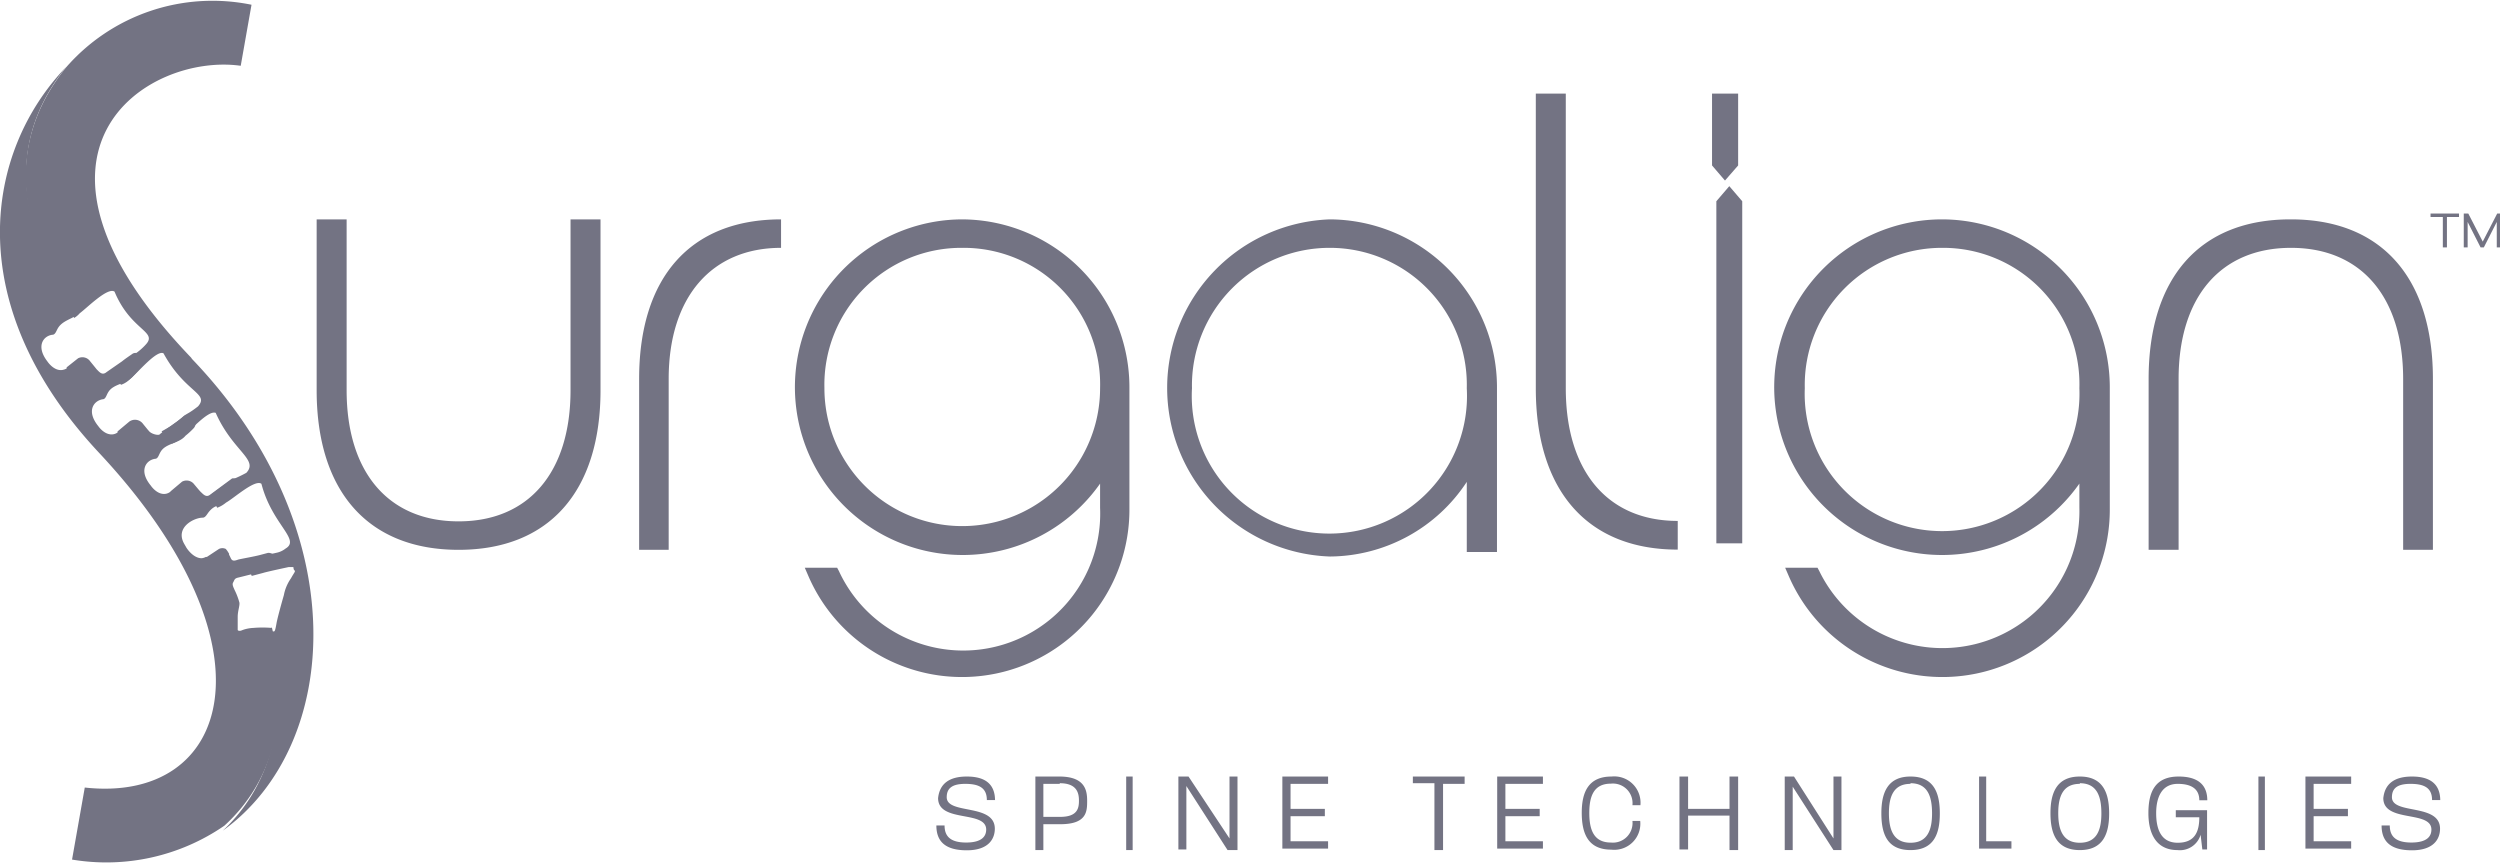 <svg xmlns="http://www.w3.org/2000/svg" viewBox="0 0 115.9 40"><defs><style>.cls-1{fill:#737383;fill-rule:evenodd;}</style></defs><g id="Layer_2" data-name="Layer 2"><g id="Layer_1-2" data-name="Layer 1"><g id="Symbols"><g id="Site-Navigation"><g id="logo"><path id="Fill-1" class="cls-1" d="M12.59,29.11a4.93,4.93,0,0,0-.84,0,1.7,1.7,0,0,0-.51.1c-.17.08-.22,0-.22,0s0-.33,0-.61.1-.51.08-.66a3.14,3.14,0,0,0-.22-.58c-.06-.14-.13-.26-.07-.36s.05-.18.22-.22,1-.25,1.22-.31l.41-.1a.4.4,0,0,0,.15-.44.38.38,0,0,0-.38-.3l-.34.09c-.28.08-1,.2-1.07.23-.32.12-.29-.06-.4-.23l0-.05-.08-.13-.07-.09a.36.36,0,0,0-.32,0h0l-.56.37-.05,0a.52.52,0,0,1-.19.06c-.4,0-.7-.47-.72-.51l-.08-.14C8.09,24.45,9,24,9.39,24c.14,0,.2-.16.31-.29.3-.35.49-.21.85-.52a6.09,6.09,0,0,0,.59-.41.39.39,0,0,0-.38-.6l-1,.74c-.2.17-.33,0-.47-.13l-.08-.09L9,22.45a.44.44,0,0,0-.56-.12h0l-.51.43-.05.05a.48.48,0,0,1-.18.08c-.41.08-.71-.38-.71-.38-.57-.69-.22-1.18.2-1.24.14,0,.17-.19.26-.33.24-.4.85-.37,1.15-.74a3.62,3.62,0,0,0,.39-.36.36.36,0,0,0,0-.45.32.32,0,0,0-.43-.12c-.15.12-.29.23-.45.34s-.66.48-.71.53-.33,0-.47-.13l-.08-.09-.22-.27A.46.46,0,0,0,6,19.54H6L5.45,20l0,.05a.48.48,0,0,1-.18.08c-.41.08-.71-.37-.71-.37-.57-.7-.22-1.18.2-1.25.14,0,.17-.19.26-.33.24-.4.85-.37,1.15-.74A4.17,4.17,0,0,0,6.54,17a.41.41,0,0,0,0-.5.3.3,0,0,0-.38-.11c-.17.12-.34.23-.5.36l-.72.5c-.2.17-.33,0-.46-.13l-.08-.1-.22-.27a.44.44,0,0,0-.56-.14h0l-.53.42,0,.05a.56.56,0,0,1-.19.07c-.4.07-.7-.39-.7-.39-.55-.71-.19-1.19.23-1.24.14,0,.18-.19.27-.33.19-.29.54-.38.83-.56C1.07,10.86.06,6.83,3.07,3.1-.68,7-1.88,14.08,4.6,21c8.41,9,6.09,16.26-.67,15.51l-.59,3.34a9.64,9.64,0,0,0,7.06-1.57c2.41-2.19,3.1-5.5,2.2-9.21h0"/><path id="Fill-3" class="cls-1" d="M8.86,16.58C-.32,7,6.84,2.44,11.16,3.05l.5-2.83A9,9,0,0,0,3.05,3.14c-3,3.75-2,7.78.39,11.6a1.09,1.09,0,0,0,.26-.22c.33-.24,1.29-1.22,1.61-1,.75,1.8,2,1.84,1.46,2.44a2.65,2.65,0,0,1-.58.49c-.2.16-.41.29-.6.44l-.46.33.48.62a1.08,1.08,0,0,0,.45-.3c.32-.25,1.2-1.33,1.52-1.16,1,1.83,2.14,1.85,1.6,2.46-.45.35-.49.31-.69.47a5.68,5.68,0,0,1-.56.44L7.49,20l.47.57a1.32,1.32,0,0,0,.49-.31C8.76,20.05,9.64,19,10,19.14c.79,1.78,2,2.16,1.42,2.78a5.91,5.91,0,0,1-.63.3c-.05,0-.83.58-1.07.76.12.18.24.37.35.56a1.42,1.42,0,0,0,.41-.24c.35-.19,1.35-1.1,1.64-.87.49,1.89,1.83,2.58,1.12,3a1,1,0,0,1-.44.2c-.24.06-.53.1-.76.17s-.45.11-.69.16c.11.25.22.49.32.74l.53-.14c.19-.06,1.18-.27,1.18-.27s.18,0,.21,0,0,.1.06.15,0,.08-.16.37a2,2,0,0,0-.33.78c-.11.38-.3,1.07-.34,1.3s-.07.37-.11.38a.88.88,0,0,1-.21,0c.89,3.72.21,7-2.17,9.24,5.54-4,6.12-14-1.43-21.87"/><path id="Combined-Shape" class="cls-1" d="M44.58,10.17A7.79,7.79,0,0,1,52.36,18v5.59a7.76,7.76,0,0,1-14.89,3.1l-.16-.37h1.5l.08.15A6.35,6.35,0,0,0,51,23.54V22.42a7.78,7.78,0,1,1-6.37-12.25Zm45.46,0A7.79,7.79,0,0,1,97.81,18v5.59a7.76,7.76,0,0,1-14.89,3.1l-.16-.37h1.5l.08.15A6.35,6.35,0,0,0,96.4,23.54V22.42A7.78,7.78,0,1,1,90,10.17Zm-28.4,0A7.79,7.79,0,0,1,69.4,18v7.59H68V22.34a7.65,7.65,0,0,1-6.35,3.46,7.82,7.82,0,0,1,0-15.63Zm-45.57,0v7.92c0,3.81,1.94,6.08,5.19,6.08s5.19-2.27,5.19-6.08V10.17h1.39v7.92c0,4.71-2.4,7.4-6.58,7.4s-6.58-2.69-6.58-7.4V10.17Zm20.14,0v1.32C33,11.49,31,13.76,31,17.57v7.92H29.63V17.57C29.63,12.86,32,10.17,36.21,10.17Zm70,0c4.18,0,6.58,2.69,6.58,7.4v7.92h-1.38V17.57c0-3.81-1.95-6.08-5.2-6.08S101,13.76,101,17.57v7.92H99.61V17.57C99.61,12.86,102,10.17,106.18,10.17ZM72.59,4.34V18c0,3.85,1.94,6.15,5.19,6.15v1.33c-4.18,0-6.58-2.72-6.58-7.48V4.34Zm7.58,4.29.6.7V25.19h-1.2V9.33Zm-18.5,2.86A6.38,6.38,0,0,0,55.26,18,6.38,6.38,0,1,0,68,18,6.35,6.35,0,0,0,61.67,11.49Zm-17.06,0A6.35,6.35,0,0,0,38.22,18,6.37,6.37,0,1,0,51,18,6.33,6.33,0,0,0,44.61,11.49Zm45.46,0A6.36,6.36,0,0,0,83.67,18,6.37,6.37,0,1,0,96.4,18,6.32,6.32,0,0,0,90.07,11.49Z"/><path id="Combined-Shape-2" data-name="Combined-Shape" class="cls-1" d="M114,9.9v.16h-.56v1.41h-.19V10.06h-.57V9.9Zm.43,0,.67,1.3.67-1.3h.16v1.57h-.18V10.29l-.6,1.18H115l-.6-1.18v1.18h-.18V9.9Z"/><polygon id="Fill-15" class="cls-1" points="79.37 4.34 80.58 4.34 80.58 7.67 79.97 8.37 79.37 7.67 79.37 4.34"/><path id="Combined-Shape-3" data-name="Combined-Shape" class="cls-1" d="M61.57,36v.34H59.83v1.16h1.59v.34H59.83V39h1.74v.34H59.45V36Zm50.25,0c.82,0,1.3.33,1.31,1.09h-.38c0-.57-.37-.75-1-.75s-.86.22-.86.62c0,.82,2.23.27,2.23,1.46,0,.46-.28,1-1.3,1s-1.41-.43-1.41-1.15h.38c0,.49.26.79,1,.79s.93-.3.93-.6c0-.91-2.23-.3-2.23-1.46C110.56,36.34,111,36,111.82,36ZM78.26,36v1.5h1.92V36h.4v3.41h-.4V37.81H78.26v1.57h-.4V36ZM105,36v3.41h-.3V36ZM71.53,36v.34H69.79v1.16h1.59v.34H69.79V39h1.74v.34H69.41V36ZM44.82,36c.83,0,1.3.33,1.31,1.09h-.38c0-.57-.37-.75-1-.75s-.86.22-.86.62c0,.82,2.23.27,2.23,1.46,0,.46-.28,1-1.3,1s-1.41-.43-1.41-1.15h.38c0,.49.26.79,1,.79s.93-.3.93-.6c0-.91-2.23-.3-2.23-1.46C43.56,36.34,44,36,44.82,36ZM67.9,36v.34h-1v3.07H66.5V36.31h-1V36ZM109,36v.34h-1.74v1.16h1.59v.34h-1.59V39H109v.34h-2.12V36ZM83.17,36,85,38.87V36h.37v3.41H85l-1.89-2.94v2.94h-.37V36ZM55.1,36,57,38.87V36h.37v3.41h-.46L55,36.44v2.94h-.37V36Zm19.61,0a1.22,1.22,0,0,1,1.34,1.33h-.37a.91.91,0,0,0-1-1c-.81,0-1,.61-1,1.36s.19,1.37,1,1.37a.91.91,0,0,0,1-1h.36a1.21,1.21,0,0,1-1.34,1.33c-1.1,0-1.37-.78-1.37-1.71S73.62,36,74.71,36Zm13.86,0c1.1,0,1.36.78,1.36,1.71s-.26,1.7-1.36,1.7-1.35-.78-1.35-1.71S87.5,36,88.57,36Zm3.51,0V39h1.17v.34h-1.5V36Zm4.34,0c1.09,0,1.36.78,1.36,1.71s-.27,1.7-1.36,1.7-1.36-.78-1.36-1.71S95.34,36,96.42,36ZM52.51,36v3.41h-.3V36ZM101,36c1,0,1.33.48,1.33,1.1h-.37c0-.45-.27-.76-1-.76s-1,.61-1,1.36.23,1.37,1,1.37,1-.48,1-1.18h-1.09v-.33h1.45v1.82h-.22l-.08-.68a1,1,0,0,1-1.07.71c-1,0-1.35-.78-1.35-1.71S99.87,36,101,36ZM49.11,36c1.19,0,1.29.64,1.29,1.12s0,1.09-1.24,1.09h-.79v1.2H48V36Zm39.46.34c-.8,0-1,.61-1,1.36s.2,1.37,1,1.37,1-.61,1-1.36S89.39,36.31,88.57,36.31Zm7.85,0c-.8,0-1,.61-1,1.36s.2,1.37,1,1.37,1-.61,1-1.36S97.24,36.31,96.42,36.31Zm-47.29,0h-.76v1.53h.78c.81,0,.87-.41.87-.75S49.94,36.31,49.13,36.31Z"/></g></g></g></g></g></svg>